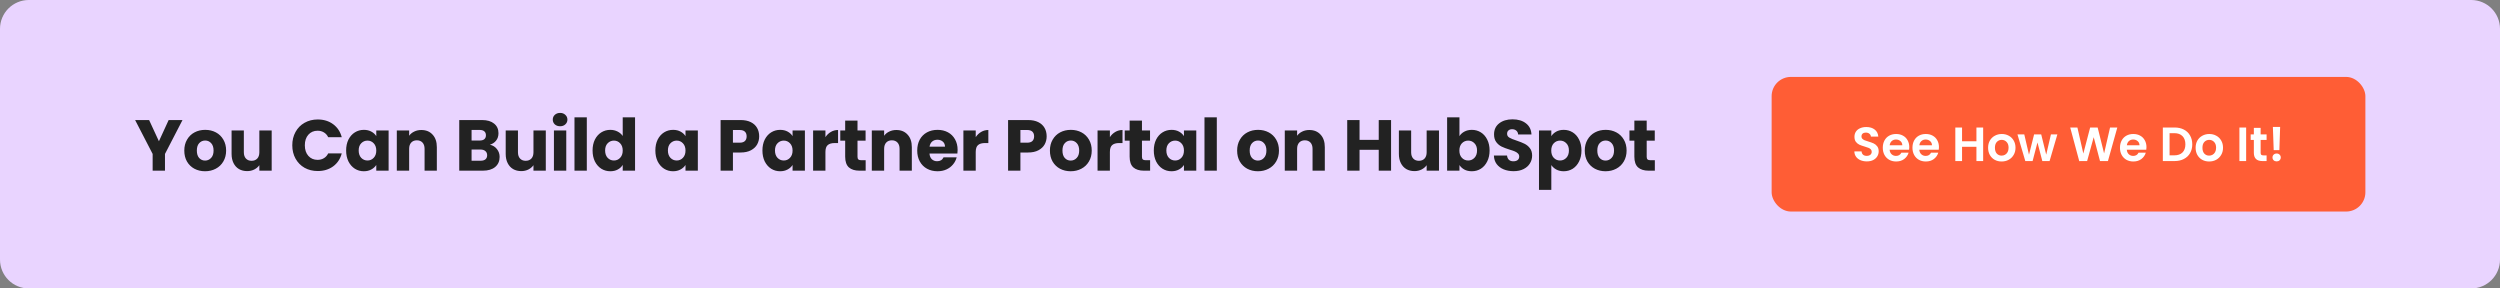 <svg width="1040" height="120" viewBox="0 0 1040 120" fill="none" xmlns="http://www.w3.org/2000/svg">
<rect x="0" y="0" width="1040" height="120" fill="#808080" stroke="none"/>
<path d="M0 12C0 5.373 5.373 0 12 0H1028C1034.63 0 1040 5.373 1040 12V108C1040 114.627 1034.63 120 1028 120H12C5.373 120 0 114.627 0 108V12Z" fill="#E9D4FF"/>
<g clip-path="url(#clip0_632_2)">
<path d="M75.92 49.94L68.63 64.04V71H63.5V64.04L56.21 49.94H62.03L66.11 58.76L70.16 49.94H75.92ZM85.307 71.24C83.667 71.24 82.187 70.89 80.867 70.19C79.567 69.49 78.537 68.49 77.777 67.19C77.037 65.89 76.667 64.37 76.667 62.63C76.667 60.91 77.047 59.4 77.807 58.1C78.567 56.78 79.607 55.77 80.927 55.07C82.247 54.37 83.727 54.02 85.367 54.02C87.007 54.02 88.487 54.37 89.807 55.07C91.127 55.77 92.167 56.78 92.927 58.1C93.687 59.4 94.067 60.91 94.067 62.63C94.067 64.35 93.677 65.87 92.897 67.19C92.137 68.49 91.087 69.49 89.747 70.19C88.427 70.89 86.947 71.24 85.307 71.24ZM85.307 66.8C86.287 66.8 87.117 66.44 87.797 65.72C88.497 65 88.847 63.97 88.847 62.63C88.847 61.29 88.507 60.26 87.827 59.54C87.167 58.82 86.347 58.46 85.367 58.46C84.367 58.46 83.537 58.82 82.877 59.54C82.217 60.24 81.887 61.27 81.887 62.63C81.887 63.97 82.207 65 82.847 65.72C83.507 66.44 84.327 66.8 85.307 66.8ZM113.019 54.26V71H107.889V68.72C107.369 69.46 106.659 70.06 105.759 70.52C104.879 70.96 103.899 71.18 102.819 71.18C101.539 71.18 100.409 70.9 99.428 70.34C98.448 69.76 97.689 68.93 97.148 67.85C96.609 66.77 96.338 65.5 96.338 64.04V54.26H101.439V63.35C101.439 64.47 101.729 65.34 102.309 65.96C102.889 66.58 103.669 66.89 104.649 66.89C105.649 66.89 106.439 66.58 107.019 65.96C107.599 65.34 107.889 64.47 107.889 63.35V54.26H113.019ZM121.591 60.44C121.591 58.36 122.041 56.51 122.941 54.89C123.841 53.25 125.091 51.98 126.691 51.08C128.311 50.16 130.141 49.7 132.181 49.7C134.681 49.7 136.821 50.36 138.601 51.68C140.381 53 141.571 54.8 142.171 57.08H136.531C136.111 56.2 135.511 55.53 134.731 55.07C133.971 54.61 133.101 54.38 132.121 54.38C130.541 54.38 129.261 54.93 128.281 56.03C127.301 57.13 126.811 58.6 126.811 60.44C126.811 62.28 127.301 63.75 128.281 64.85C129.261 65.95 130.541 66.5 132.121 66.5C133.101 66.5 133.971 66.27 134.731 65.81C135.511 65.35 136.111 64.68 136.531 63.8H142.171C141.571 66.08 140.381 67.88 138.601 69.2C136.821 70.5 134.681 71.15 132.181 71.15C130.141 71.15 128.311 70.7 126.691 69.8C125.091 68.88 123.841 67.61 122.941 65.99C122.041 64.37 121.591 62.52 121.591 60.44ZM143.992 62.6C143.992 60.88 144.312 59.37 144.952 58.07C145.612 56.77 146.502 55.77 147.622 55.07C148.742 54.37 149.992 54.02 151.372 54.02C152.552 54.02 153.582 54.26 154.462 54.74C155.362 55.22 156.052 55.85 156.532 56.63V54.26H161.662V71H156.532V68.63C156.032 69.41 155.332 70.04 154.432 70.52C153.552 71 152.522 71.24 151.342 71.24C149.982 71.24 148.742 70.89 147.622 70.19C146.502 69.47 145.612 68.46 144.952 67.16C144.312 65.84 143.992 64.32 143.992 62.6ZM156.532 62.63C156.532 61.35 156.172 60.34 155.452 59.6C154.752 58.86 153.892 58.49 152.872 58.49C151.852 58.49 150.982 58.86 150.262 59.6C149.562 60.32 149.212 61.32 149.212 62.6C149.212 63.88 149.562 64.9 150.262 65.66C150.982 66.4 151.852 66.77 152.872 66.77C153.892 66.77 154.752 66.4 155.452 65.66C156.172 64.92 156.532 63.91 156.532 62.63ZM175.274 54.08C177.234 54.08 178.794 54.72 179.954 56C181.134 57.26 181.724 59 181.724 61.22V71H176.624V61.91C176.624 60.79 176.334 59.92 175.754 59.3C175.174 58.68 174.394 58.37 173.414 58.37C172.434 58.37 171.654 58.68 171.074 59.3C170.494 59.92 170.204 60.79 170.204 61.91V71H165.074V54.26H170.204V56.48C170.724 55.74 171.424 55.16 172.304 54.74C173.184 54.3 174.174 54.08 175.274 54.08ZM203.796 60.2C205.016 60.46 205.996 61.07 206.736 62.03C207.476 62.97 207.846 64.05 207.846 65.27C207.846 67.03 207.226 68.43 205.986 69.47C204.766 70.49 203.056 71 200.856 71H191.046V49.94H200.526C202.666 49.94 204.336 50.43 205.536 51.41C206.756 52.39 207.366 53.72 207.366 55.4C207.366 56.64 207.036 57.67 206.376 58.49C205.736 59.31 204.876 59.88 203.796 60.2ZM196.176 58.46H199.536C200.376 58.46 201.016 58.28 201.456 57.92C201.916 57.54 202.146 56.99 202.146 56.27C202.146 55.55 201.916 55 201.456 54.62C201.016 54.24 200.376 54.05 199.536 54.05H196.176V58.46ZM199.956 66.86C200.816 66.86 201.476 66.67 201.936 66.29C202.416 65.89 202.656 65.32 202.656 64.58C202.656 63.84 202.406 63.26 201.906 62.84C201.426 62.42 200.756 62.21 199.896 62.21H196.176V66.86H199.956ZM227.051 54.26V71H221.921V68.72C221.401 69.46 220.691 70.06 219.791 70.52C218.911 70.96 217.931 71.18 216.851 71.18C215.571 71.18 214.441 70.9 213.461 70.34C212.481 69.76 211.721 68.93 211.181 67.85C210.641 66.77 210.371 65.5 210.371 64.04V54.26H215.471V63.35C215.471 64.47 215.761 65.34 216.341 65.96C216.921 66.58 217.701 66.89 218.681 66.89C219.681 66.89 220.471 66.58 221.051 65.96C221.631 65.34 221.921 64.47 221.921 63.35V54.26H227.051ZM233.016 52.52C232.116 52.52 231.376 52.26 230.796 51.74C230.236 51.2 229.956 50.54 229.956 49.76C229.956 48.96 230.236 48.3 230.796 47.78C231.376 47.24 232.116 46.97 233.016 46.97C233.896 46.97 234.616 47.24 235.176 47.78C235.756 48.3 236.046 48.96 236.046 49.76C236.046 50.54 235.756 51.2 235.176 51.74C234.616 52.26 233.896 52.52 233.016 52.52ZM235.566 54.26V71H230.436V54.26H235.566ZM244.114 48.8V71H238.984V48.8H244.114ZM246.511 62.6C246.511 60.88 246.831 59.37 247.471 58.07C248.131 56.77 249.021 55.77 250.141 55.07C251.261 54.37 252.511 54.02 253.891 54.02C254.991 54.02 255.991 54.25 256.891 54.71C257.811 55.17 258.531 55.79 259.051 56.57V48.8H264.181V71H259.051V68.6C258.571 69.4 257.881 70.04 256.981 70.52C256.101 71 255.071 71.24 253.891 71.24C252.511 71.24 251.261 70.89 250.141 70.19C249.021 69.47 248.131 68.46 247.471 67.16C246.831 65.84 246.511 64.32 246.511 62.6ZM259.051 62.63C259.051 61.35 258.691 60.34 257.971 59.6C257.271 58.86 256.411 58.49 255.391 58.49C254.371 58.49 253.501 58.86 252.781 59.6C252.081 60.32 251.731 61.32 251.731 62.6C251.731 63.88 252.081 64.9 252.781 65.66C253.501 66.4 254.371 66.77 255.391 66.77C256.411 66.77 257.271 66.4 257.971 65.66C258.691 64.92 259.051 63.91 259.051 62.63ZM272.63 62.6C272.63 60.88 272.95 59.37 273.59 58.07C274.25 56.77 275.14 55.77 276.26 55.07C277.38 54.37 278.63 54.02 280.01 54.02C281.19 54.02 282.22 54.26 283.1 54.74C284 55.22 284.69 55.85 285.17 56.63V54.26H290.3V71H285.17V68.63C284.67 69.41 283.97 70.04 283.07 70.52C282.19 71 281.16 71.24 279.98 71.24C278.62 71.24 277.38 70.89 276.26 70.19C275.14 69.47 274.25 68.46 273.59 67.16C272.95 65.84 272.63 64.32 272.63 62.6ZM285.17 62.63C285.17 61.35 284.81 60.34 284.09 59.6C283.39 58.86 282.53 58.49 281.51 58.49C280.49 58.49 279.62 58.86 278.9 59.6C278.2 60.32 277.85 61.32 277.85 62.6C277.85 63.88 278.2 64.9 278.9 65.66C279.62 66.4 280.49 66.77 281.51 66.77C282.53 66.77 283.39 66.4 284.09 65.66C284.81 64.92 285.17 63.91 285.17 62.63ZM315.819 56.72C315.819 57.94 315.539 59.06 314.979 60.08C314.419 61.08 313.559 61.89 312.399 62.51C311.239 63.13 309.799 63.44 308.079 63.44H304.899V71H299.769V49.94H308.079C309.759 49.94 311.179 50.23 312.339 50.81C313.499 51.39 314.369 52.19 314.949 53.21C315.529 54.23 315.819 55.4 315.819 56.72ZM307.689 59.36C308.669 59.36 309.399 59.13 309.879 58.67C310.359 58.21 310.599 57.56 310.599 56.72C310.599 55.88 310.359 55.23 309.879 54.77C309.399 54.31 308.669 54.08 307.689 54.08H304.899V59.36H307.689ZM317.17 62.6C317.17 60.88 317.49 59.37 318.13 58.07C318.79 56.77 319.68 55.77 320.8 55.07C321.92 54.37 323.17 54.02 324.55 54.02C325.73 54.02 326.76 54.26 327.64 54.74C328.54 55.22 329.23 55.85 329.71 56.63V54.26H334.84V71H329.71V68.63C329.21 69.41 328.51 70.04 327.61 70.52C326.73 71 325.7 71.24 324.52 71.24C323.16 71.24 321.92 70.89 320.8 70.19C319.68 69.47 318.79 68.46 318.13 67.16C317.49 65.84 317.17 64.32 317.17 62.6ZM329.71 62.63C329.71 61.35 329.35 60.34 328.63 59.6C327.93 58.86 327.07 58.49 326.05 58.49C325.03 58.49 324.16 58.86 323.44 59.6C322.74 60.32 322.39 61.32 322.39 62.6C322.39 63.88 322.74 64.9 323.44 65.66C324.16 66.4 325.03 66.77 326.05 66.77C327.07 66.77 327.93 66.4 328.63 65.66C329.35 64.92 329.71 63.91 329.71 62.63ZM343.381 57.05C343.981 56.13 344.731 55.41 345.631 54.89C346.531 54.35 347.531 54.08 348.631 54.08V59.51H347.221C345.941 59.51 344.981 59.79 344.341 60.35C343.701 60.89 343.381 61.85 343.381 63.23V71H338.251V54.26H343.381V57.05ZM360.113 66.65V71H357.503C355.643 71 354.193 70.55 353.153 69.65C352.113 68.73 351.593 67.24 351.593 65.18V58.52H349.553V54.26H351.593V50.18H356.723V54.26H360.083V58.52H356.723V65.24C356.723 65.74 356.843 66.1 357.083 66.32C357.323 66.54 357.723 66.65 358.283 66.65H360.113ZM372.871 54.08C374.831 54.08 376.391 54.72 377.551 56C378.731 57.26 379.321 59 379.321 61.22V71H374.221V61.91C374.221 60.79 373.931 59.92 373.351 59.3C372.771 58.68 371.991 58.37 371.011 58.37C370.031 58.37 369.251 58.68 368.671 59.3C368.091 59.92 367.801 60.79 367.801 61.91V71H362.671V54.26H367.801V56.48C368.321 55.74 369.021 55.16 369.901 54.74C370.781 54.3 371.771 54.08 372.871 54.08ZM398.365 62.36C398.365 62.84 398.335 63.34 398.275 63.86H386.665C386.745 64.9 387.075 65.7 387.655 66.26C388.255 66.8 388.985 67.07 389.845 67.07C391.125 67.07 392.015 66.53 392.515 65.45H397.975C397.695 66.55 397.185 67.54 396.445 68.42C395.725 69.3 394.815 69.99 393.715 70.49C392.615 70.99 391.385 71.24 390.025 71.24C388.385 71.24 386.925 70.89 385.645 70.19C384.365 69.49 383.365 68.49 382.645 67.19C381.925 65.89 381.565 64.37 381.565 62.63C381.565 60.89 381.915 59.37 382.615 58.07C383.335 56.77 384.335 55.77 385.615 55.07C386.895 54.37 388.365 54.02 390.025 54.02C391.645 54.02 393.085 54.36 394.345 55.04C395.605 55.72 396.585 56.69 397.285 57.95C398.005 59.21 398.365 60.68 398.365 62.36ZM393.115 61.01C393.115 60.13 392.815 59.43 392.215 58.91C391.615 58.39 390.865 58.13 389.965 58.13C389.105 58.13 388.375 58.38 387.775 58.88C387.195 59.38 386.835 60.09 386.695 61.01H393.115ZM405.902 57.05C406.502 56.13 407.252 55.41 408.152 54.89C409.052 54.35 410.052 54.08 411.152 54.08V59.51H409.742C408.462 59.51 407.502 59.79 406.862 60.35C406.222 60.89 405.902 61.85 405.902 63.23V71H400.772V54.26H405.902V57.05ZM435.411 56.72C435.411 57.94 435.131 59.06 434.571 60.08C434.011 61.08 433.151 61.89 431.991 62.51C430.831 63.13 429.391 63.44 427.671 63.44H424.491V71H419.361V49.94H427.671C429.351 49.94 430.771 50.23 431.931 50.81C433.091 51.39 433.961 52.19 434.541 53.21C435.121 54.23 435.411 55.4 435.411 56.72ZM427.281 59.36C428.261 59.36 428.991 59.13 429.471 58.67C429.951 58.21 430.191 57.56 430.191 56.72C430.191 55.88 429.951 55.23 429.471 54.77C428.991 54.31 428.261 54.08 427.281 54.08H424.491V59.36H427.281ZM445.402 71.24C443.762 71.24 442.282 70.89 440.962 70.19C439.662 69.49 438.632 68.49 437.872 67.19C437.132 65.89 436.762 64.37 436.762 62.63C436.762 60.91 437.142 59.4 437.902 58.1C438.662 56.78 439.702 55.77 441.022 55.07C442.342 54.37 443.822 54.02 445.462 54.02C447.102 54.02 448.582 54.37 449.902 55.07C451.222 55.77 452.262 56.78 453.022 58.1C453.782 59.4 454.162 60.91 454.162 62.63C454.162 64.35 453.772 65.87 452.992 67.19C452.232 68.49 451.182 69.49 449.842 70.19C448.522 70.89 447.042 71.24 445.402 71.24ZM445.402 66.8C446.382 66.8 447.212 66.44 447.892 65.72C448.592 65 448.942 63.97 448.942 62.63C448.942 61.29 448.602 60.26 447.922 59.54C447.262 58.82 446.442 58.46 445.462 58.46C444.462 58.46 443.632 58.82 442.972 59.54C442.312 60.24 441.982 61.27 441.982 62.63C441.982 63.97 442.302 65 442.942 65.72C443.602 66.44 444.422 66.8 445.402 66.8ZM461.713 57.05C462.313 56.13 463.063 55.41 463.963 54.89C464.863 54.35 465.863 54.08 466.963 54.08V59.51H465.553C464.273 59.51 463.313 59.79 462.673 60.35C462.033 60.89 461.713 61.85 461.713 63.23V71H456.583V54.26H461.713V57.05ZM478.445 66.65V71H475.835C473.975 71 472.525 70.55 471.485 69.65C470.445 68.73 469.925 67.24 469.925 65.18V58.52H467.885V54.26H469.925V50.18H475.055V54.26H478.415V58.52H475.055V65.24C475.055 65.74 475.175 66.1 475.415 66.32C475.655 66.54 476.055 66.65 476.615 66.65H478.445ZM479.983 62.6C479.983 60.88 480.303 59.37 480.943 58.07C481.603 56.77 482.493 55.77 483.613 55.07C484.733 54.37 485.983 54.02 487.363 54.02C488.543 54.02 489.573 54.26 490.453 54.74C491.353 55.22 492.043 55.85 492.523 56.63V54.26H497.653V71H492.523V68.63C492.023 69.41 491.323 70.04 490.423 70.52C489.543 71 488.513 71.24 487.333 71.24C485.973 71.24 484.733 70.89 483.613 70.19C482.493 69.47 481.603 68.46 480.943 67.16C480.303 65.84 479.983 64.32 479.983 62.6ZM492.523 62.63C492.523 61.35 492.163 60.34 491.443 59.6C490.743 58.86 489.883 58.49 488.863 58.49C487.843 58.49 486.973 58.86 486.253 59.6C485.553 60.32 485.203 61.32 485.203 62.6C485.203 63.88 485.553 64.9 486.253 65.66C486.973 66.4 487.843 66.77 488.863 66.77C489.883 66.77 490.743 66.4 491.443 65.66C492.163 64.92 492.523 63.91 492.523 62.63ZM506.194 48.8V71H501.064V48.8H506.194ZM523.289 71.24C521.649 71.24 520.169 70.89 518.849 70.19C517.549 69.49 516.519 68.49 515.759 67.19C515.019 65.89 514.649 64.37 514.649 62.63C514.649 60.91 515.029 59.4 515.789 58.1C516.549 56.78 517.589 55.77 518.909 55.07C520.229 54.37 521.709 54.02 523.349 54.02C524.989 54.02 526.469 54.37 527.789 55.07C529.109 55.77 530.149 56.78 530.909 58.1C531.669 59.4 532.049 60.91 532.049 62.63C532.049 64.35 531.659 65.87 530.879 67.19C530.119 68.49 529.069 69.49 527.729 70.19C526.409 70.89 524.929 71.24 523.289 71.24ZM523.289 66.8C524.269 66.8 525.099 66.44 525.779 65.72C526.479 65 526.829 63.97 526.829 62.63C526.829 61.29 526.489 60.26 525.809 59.54C525.149 58.82 524.329 58.46 523.349 58.46C522.349 58.46 521.519 58.82 520.859 59.54C520.199 60.24 519.869 61.27 519.869 62.63C519.869 63.97 520.189 65 520.829 65.72C521.489 66.44 522.309 66.8 523.289 66.8ZM544.671 54.08C546.631 54.08 548.191 54.72 549.351 56C550.531 57.26 551.121 59 551.121 61.22V71H546.021V61.91C546.021 60.79 545.731 59.92 545.151 59.3C544.571 58.68 543.791 58.37 542.811 58.37C541.831 58.37 541.051 58.68 540.471 59.3C539.891 59.92 539.601 60.79 539.601 61.91V71H534.471V54.26H539.601V56.48C540.121 55.74 540.821 55.16 541.701 54.74C542.581 54.3 543.571 54.08 544.671 54.08ZM578.683 49.94V71H573.553V62.33H565.573V71H560.443V49.94H565.573V58.19H573.553V49.94H578.683ZM598.617 54.26V71H593.487V68.72C592.967 69.46 592.257 70.06 591.357 70.52C590.477 70.96 589.497 71.18 588.417 71.18C587.137 71.18 586.007 70.9 585.027 70.34C584.047 69.76 583.287 68.93 582.747 67.85C582.207 66.77 581.937 65.5 581.937 64.04V54.26H587.037V63.35C587.037 64.47 587.327 65.34 587.907 65.96C588.487 66.58 589.267 66.89 590.247 66.89C591.247 66.89 592.037 66.58 592.617 65.96C593.197 65.34 593.487 64.47 593.487 63.35V54.26H598.617ZM607.131 56.63C607.611 55.85 608.301 55.22 609.201 54.74C610.101 54.26 611.131 54.02 612.291 54.02C613.671 54.02 614.921 54.37 616.041 55.07C617.161 55.77 618.041 56.77 618.681 58.07C619.341 59.37 619.671 60.88 619.671 62.6C619.671 64.32 619.341 65.84 618.681 67.16C618.041 68.46 617.161 69.47 616.041 70.19C614.921 70.89 613.671 71.24 612.291 71.24C611.111 71.24 610.081 71.01 609.201 70.55C608.321 70.07 607.631 69.44 607.131 68.66V71H602.001V48.8H607.131V56.63ZM614.451 62.6C614.451 61.32 614.091 60.32 613.371 59.6C612.671 58.86 611.801 58.49 610.761 58.49C609.741 58.49 608.871 58.86 608.151 59.6C607.451 60.34 607.101 61.35 607.101 62.63C607.101 63.91 607.451 64.92 608.151 65.66C608.871 66.4 609.741 66.77 610.761 66.77C611.781 66.77 612.651 66.4 613.371 65.66C614.091 64.9 614.451 63.88 614.451 62.6ZM629.683 71.21C628.143 71.21 626.763 70.96 625.543 70.46C624.323 69.96 623.343 69.22 622.603 68.24C621.883 67.26 621.503 66.08 621.463 64.7H626.923C627.003 65.48 627.273 66.08 627.733 66.5C628.193 66.9 628.793 67.1 629.533 67.1C630.293 67.1 630.893 66.93 631.333 66.59C631.773 66.23 631.993 65.74 631.993 65.12C631.993 64.6 631.813 64.17 631.453 63.83C631.113 63.49 630.683 63.21 630.163 62.99C629.663 62.77 628.943 62.52 628.003 62.24C626.643 61.82 625.533 61.4 624.673 60.98C623.813 60.56 623.073 59.94 622.453 59.12C621.833 58.3 621.523 57.23 621.523 55.91C621.523 53.95 622.233 52.42 623.653 51.32C625.073 50.2 626.923 49.64 629.203 49.64C631.523 49.64 633.393 50.2 634.813 51.32C636.233 52.42 636.993 53.96 637.093 55.94H631.543C631.503 55.26 631.253 54.73 630.793 54.35C630.333 53.95 629.743 53.75 629.023 53.75C628.403 53.75 627.903 53.92 627.523 54.26C627.143 54.58 626.953 55.05 626.953 55.67C626.953 56.35 627.273 56.88 627.913 57.26C628.553 57.64 629.553 58.05 630.913 58.49C632.273 58.95 633.373 59.39 634.213 59.81C635.073 60.23 635.813 60.84 636.433 61.64C637.053 62.44 637.363 63.47 637.363 64.73C637.363 65.93 637.053 67.02 636.433 68C635.833 68.98 634.953 69.76 633.793 70.34C632.633 70.92 631.263 71.21 629.683 71.21ZM645.35 56.63C645.85 55.85 646.54 55.22 647.42 54.74C648.3 54.26 649.33 54.02 650.51 54.02C651.89 54.02 653.14 54.37 654.26 55.07C655.38 55.77 656.26 56.77 656.9 58.07C657.56 59.37 657.89 60.88 657.89 62.6C657.89 64.32 657.56 65.84 656.9 67.16C656.26 68.46 655.38 69.47 654.26 70.19C653.14 70.89 651.89 71.24 650.51 71.24C649.35 71.24 648.32 71 647.42 70.52C646.54 70.04 645.85 69.42 645.35 68.66V78.98H640.22V54.26H645.35V56.63ZM652.67 62.6C652.67 61.32 652.31 60.32 651.59 59.6C650.89 58.86 650.02 58.49 648.98 58.49C647.96 58.49 647.09 58.86 646.37 59.6C645.67 60.34 645.32 61.35 645.32 62.63C645.32 63.91 645.67 64.92 646.37 65.66C647.09 66.4 647.96 66.77 648.98 66.77C650 66.77 650.87 66.4 651.59 65.66C652.31 64.9 652.67 63.88 652.67 62.6ZM667.901 71.24C666.261 71.24 664.781 70.89 663.461 70.19C662.161 69.49 661.131 68.49 660.371 67.19C659.631 65.89 659.261 64.37 659.261 62.63C659.261 60.91 659.641 59.4 660.401 58.1C661.161 56.78 662.201 55.77 663.521 55.07C664.841 54.37 666.321 54.02 667.961 54.02C669.601 54.02 671.081 54.37 672.401 55.07C673.721 55.77 674.761 56.78 675.521 58.1C676.281 59.4 676.661 60.91 676.661 62.63C676.661 64.35 676.271 65.87 675.491 67.19C674.731 68.49 673.681 69.49 672.341 70.19C671.021 70.89 669.541 71.24 667.901 71.24ZM667.901 66.8C668.881 66.8 669.711 66.44 670.391 65.72C671.091 65 671.441 63.97 671.441 62.63C671.441 61.29 671.101 60.26 670.421 59.54C669.761 58.82 668.941 58.46 667.961 58.46C666.961 58.46 666.131 58.82 665.471 59.54C664.811 60.24 664.481 61.27 664.481 62.63C664.481 63.97 664.801 65 665.441 65.72C666.101 66.44 666.921 66.8 667.901 66.8ZM688.413 66.65V71H685.803C683.943 71 682.493 70.55 681.453 69.65C680.413 68.73 679.893 67.24 679.893 65.18V58.52H677.853V54.26H679.893V50.18H685.023V54.26H688.383V58.52H685.023V65.24C685.023 65.74 685.143 66.1 685.383 66.32C685.623 66.54 686.023 66.65 686.583 66.65H688.413Z" fill="#222222"/>
</g>
<rect x="737" y="32" width="247" height="56" rx="8" fill="#FF5D35"/>
<path d="M776.593 67.14C775.619 67.14 774.739 66.973 773.953 66.64C773.179 66.307 772.566 65.827 772.113 65.2C771.659 64.573 771.426 63.833 771.413 62.98H774.413C774.453 63.553 774.653 64.007 775.013 64.34C775.386 64.673 775.893 64.84 776.533 64.84C777.186 64.84 777.699 64.687 778.073 64.38C778.446 64.06 778.633 63.647 778.633 63.14C778.633 62.727 778.506 62.387 778.253 62.12C777.999 61.853 777.679 61.647 777.293 61.5C776.919 61.34 776.399 61.167 775.733 60.98C774.826 60.713 774.086 60.453 773.513 60.2C772.953 59.933 772.466 59.54 772.053 59.02C771.653 58.487 771.453 57.78 771.453 56.9C771.453 56.073 771.659 55.353 772.073 54.74C772.486 54.127 773.066 53.66 773.813 53.34C774.559 53.007 775.413 52.84 776.373 52.84C777.813 52.84 778.979 53.193 779.873 53.9C780.779 54.593 781.279 55.567 781.373 56.82H778.293C778.266 56.34 778.059 55.947 777.673 55.64C777.299 55.32 776.799 55.16 776.173 55.16C775.626 55.16 775.186 55.3 774.853 55.58C774.533 55.86 774.373 56.267 774.373 56.8C774.373 57.173 774.493 57.487 774.733 57.74C774.986 57.98 775.293 58.18 775.653 58.34C776.026 58.487 776.546 58.66 777.213 58.86C778.119 59.127 778.859 59.393 779.433 59.66C780.006 59.927 780.499 60.327 780.913 60.86C781.326 61.393 781.533 62.093 781.533 62.96C781.533 63.707 781.339 64.4 780.953 65.04C780.566 65.68 779.999 66.193 779.253 66.58C778.506 66.953 777.619 67.14 776.593 67.14ZM794.26 61.22C794.26 61.62 794.233 61.98 794.18 62.3H786.08C786.147 63.1 786.427 63.727 786.92 64.18C787.413 64.633 788.02 64.86 788.74 64.86C789.78 64.86 790.52 64.413 790.96 63.52H793.98C793.66 64.587 793.047 65.467 792.14 66.16C791.233 66.84 790.12 67.18 788.8 67.18C787.733 67.18 786.773 66.947 785.92 66.48C785.08 66 784.42 65.327 783.94 64.46C783.473 63.593 783.24 62.593 783.24 61.46C783.24 60.313 783.473 59.307 783.94 58.44C784.407 57.573 785.06 56.907 785.9 56.44C786.74 55.973 787.707 55.74 788.8 55.74C789.853 55.74 790.793 55.967 791.62 56.42C792.46 56.873 793.107 57.52 793.56 58.36C794.027 59.187 794.26 60.14 794.26 61.22ZM791.36 60.42C791.347 59.7 791.087 59.127 790.58 58.7C790.073 58.26 789.453 58.04 788.72 58.04C788.027 58.04 787.44 58.253 786.96 58.68C786.493 59.093 786.207 59.673 786.1 60.42H791.36ZM806.604 61.22C806.604 61.62 806.577 61.98 806.524 62.3H798.424C798.49 63.1 798.77 63.727 799.264 64.18C799.757 64.633 800.364 64.86 801.084 64.86C802.124 64.86 802.864 64.413 803.304 63.52H806.324C806.004 64.587 805.39 65.467 804.484 66.16C803.577 66.84 802.464 67.18 801.144 67.18C800.077 67.18 799.117 66.947 798.264 66.48C797.424 66 796.764 65.327 796.284 64.46C795.817 63.593 795.584 62.593 795.584 61.46C795.584 60.313 795.817 59.307 796.284 58.44C796.75 57.573 797.404 56.907 798.244 56.44C799.084 55.973 800.05 55.74 801.144 55.74C802.197 55.74 803.137 55.967 803.964 56.42C804.804 56.873 805.45 57.52 805.904 58.36C806.37 59.187 806.604 60.14 806.604 61.22ZM803.704 60.42C803.69 59.7 803.43 59.127 802.924 58.7C802.417 58.26 801.797 58.04 801.064 58.04C800.37 58.04 799.784 58.253 799.304 58.68C798.837 59.093 798.55 59.673 798.444 60.42H803.704ZM824.993 53.04V67H822.193V61.06H816.213V67H813.413V53.04H816.213V58.78H822.193V53.04H824.993ZM832.669 67.18C831.602 67.18 830.642 66.947 829.789 66.48C828.936 66 828.262 65.327 827.769 64.46C827.289 63.593 827.049 62.593 827.049 61.46C827.049 60.327 827.296 59.327 827.789 58.46C828.296 57.593 828.982 56.927 829.849 56.46C830.716 55.98 831.682 55.74 832.749 55.74C833.816 55.74 834.782 55.98 835.649 56.46C836.516 56.927 837.196 57.593 837.689 58.46C838.196 59.327 838.449 60.327 838.449 61.46C838.449 62.593 838.189 63.593 837.669 64.46C837.162 65.327 836.469 66 835.589 66.48C834.722 66.947 833.749 67.18 832.669 67.18ZM832.669 64.74C833.176 64.74 833.649 64.62 834.089 64.38C834.542 64.127 834.902 63.753 835.169 63.26C835.436 62.767 835.569 62.167 835.569 61.46C835.569 60.407 835.289 59.6 834.729 59.04C834.182 58.467 833.509 58.18 832.709 58.18C831.909 58.18 831.236 58.467 830.689 59.04C830.156 59.6 829.889 60.407 829.889 61.46C829.889 62.513 830.149 63.327 830.669 63.9C831.202 64.46 831.869 64.74 832.669 64.74ZM855.863 55.92L852.623 67H849.603L847.583 59.26L845.563 67H842.523L839.263 55.92H842.103L844.063 64.36L846.183 55.92H849.143L851.223 64.34L853.183 55.92H855.863ZM880.804 53.04L876.904 67H873.604L870.984 57.06L868.244 67L864.964 67.02L861.204 53.04H864.204L866.664 63.88L869.504 53.04H872.624L875.304 63.82L877.784 53.04H880.804ZM892.932 61.22C892.932 61.62 892.905 61.98 892.852 62.3H884.752C884.819 63.1 885.099 63.727 885.592 64.18C886.085 64.633 886.692 64.86 887.412 64.86C888.452 64.86 889.192 64.413 889.632 63.52H892.652C892.332 64.587 891.719 65.467 890.812 66.16C889.905 66.84 888.792 67.18 887.472 67.18C886.405 67.18 885.445 66.947 884.592 66.48C883.752 66 883.092 65.327 882.612 64.46C882.145 63.593 881.912 62.593 881.912 61.46C881.912 60.313 882.145 59.307 882.612 58.44C883.079 57.573 883.732 56.907 884.572 56.44C885.412 55.973 886.379 55.74 887.472 55.74C888.525 55.74 889.465 55.967 890.292 56.42C891.132 56.873 891.779 57.52 892.232 58.36C892.699 59.187 892.932 60.14 892.932 61.22ZM890.032 60.42C890.019 59.7 889.759 59.127 889.252 58.7C888.745 58.26 888.125 58.04 887.392 58.04C886.699 58.04 886.112 58.253 885.632 58.68C885.165 59.093 884.879 59.673 884.772 60.42H890.032ZM904.621 53.04C906.088 53.04 907.375 53.327 908.481 53.9C909.601 54.473 910.461 55.293 911.061 56.36C911.675 57.413 911.981 58.64 911.981 60.04C911.981 61.44 911.675 62.667 911.061 63.72C910.461 64.76 909.601 65.567 908.481 66.14C907.375 66.713 906.088 67 904.621 67H899.741V53.04H904.621ZM904.521 64.62C905.988 64.62 907.121 64.22 907.921 63.42C908.721 62.62 909.121 61.493 909.121 60.04C909.121 58.587 908.721 57.453 907.921 56.64C907.121 55.813 905.988 55.4 904.521 55.4H902.541V64.62H904.521ZM918.997 67.18C917.931 67.18 916.971 66.947 916.117 66.48C915.264 66 914.591 65.327 914.097 64.46C913.617 63.593 913.377 62.593 913.377 61.46C913.377 60.327 913.624 59.327 914.117 58.46C914.624 57.593 915.311 56.927 916.177 56.46C917.044 55.98 918.011 55.74 919.077 55.74C920.144 55.74 921.111 55.98 921.977 56.46C922.844 56.927 923.524 57.593 924.017 58.46C924.524 59.327 924.777 60.327 924.777 61.46C924.777 62.593 924.517 63.593 923.997 64.46C923.491 65.327 922.797 66 921.917 66.48C921.051 66.947 920.077 67.18 918.997 67.18ZM918.997 64.74C919.504 64.74 919.977 64.62 920.417 64.38C920.871 64.127 921.231 63.753 921.497 63.26C921.764 62.767 921.897 62.167 921.897 61.46C921.897 60.407 921.617 59.6 921.057 59.04C920.511 58.467 919.837 58.18 919.037 58.18C918.237 58.18 917.564 58.467 917.017 59.04C916.484 59.6 916.217 60.407 916.217 61.46C916.217 62.513 916.477 63.327 916.997 63.9C917.531 64.46 918.197 64.74 918.997 64.74ZM934.397 53.04V67H931.597V53.04H934.397ZM940.423 58.22V63.58C940.423 63.953 940.51 64.227 940.683 64.4C940.87 64.56 941.177 64.64 941.603 64.64H942.903V67H941.143C938.783 67 937.603 65.853 937.603 63.56V58.22H936.283V55.92H937.603V53.18H940.423V55.92H942.903V58.22H940.423ZM948.537 52.8L948.217 62.46H945.857L945.517 52.8H948.537ZM947.097 67.14C946.59 67.14 946.17 66.987 945.837 66.68C945.517 66.36 945.357 65.967 945.357 65.5C945.357 65.033 945.517 64.647 945.837 64.34C946.17 64.02 946.59 63.86 947.097 63.86C947.59 63.86 947.997 64.02 948.317 64.34C948.637 64.647 948.797 65.033 948.797 65.5C948.797 65.967 948.637 66.36 948.317 66.68C947.997 66.987 947.59 67.14 947.097 67.14Z" fill="white"/>
<defs>
<clipPath id="clip0_632_2">
<rect width="705" height="42" fill="white" transform="translate(56 39)"/>
</clipPath>
</defs>
</svg>
